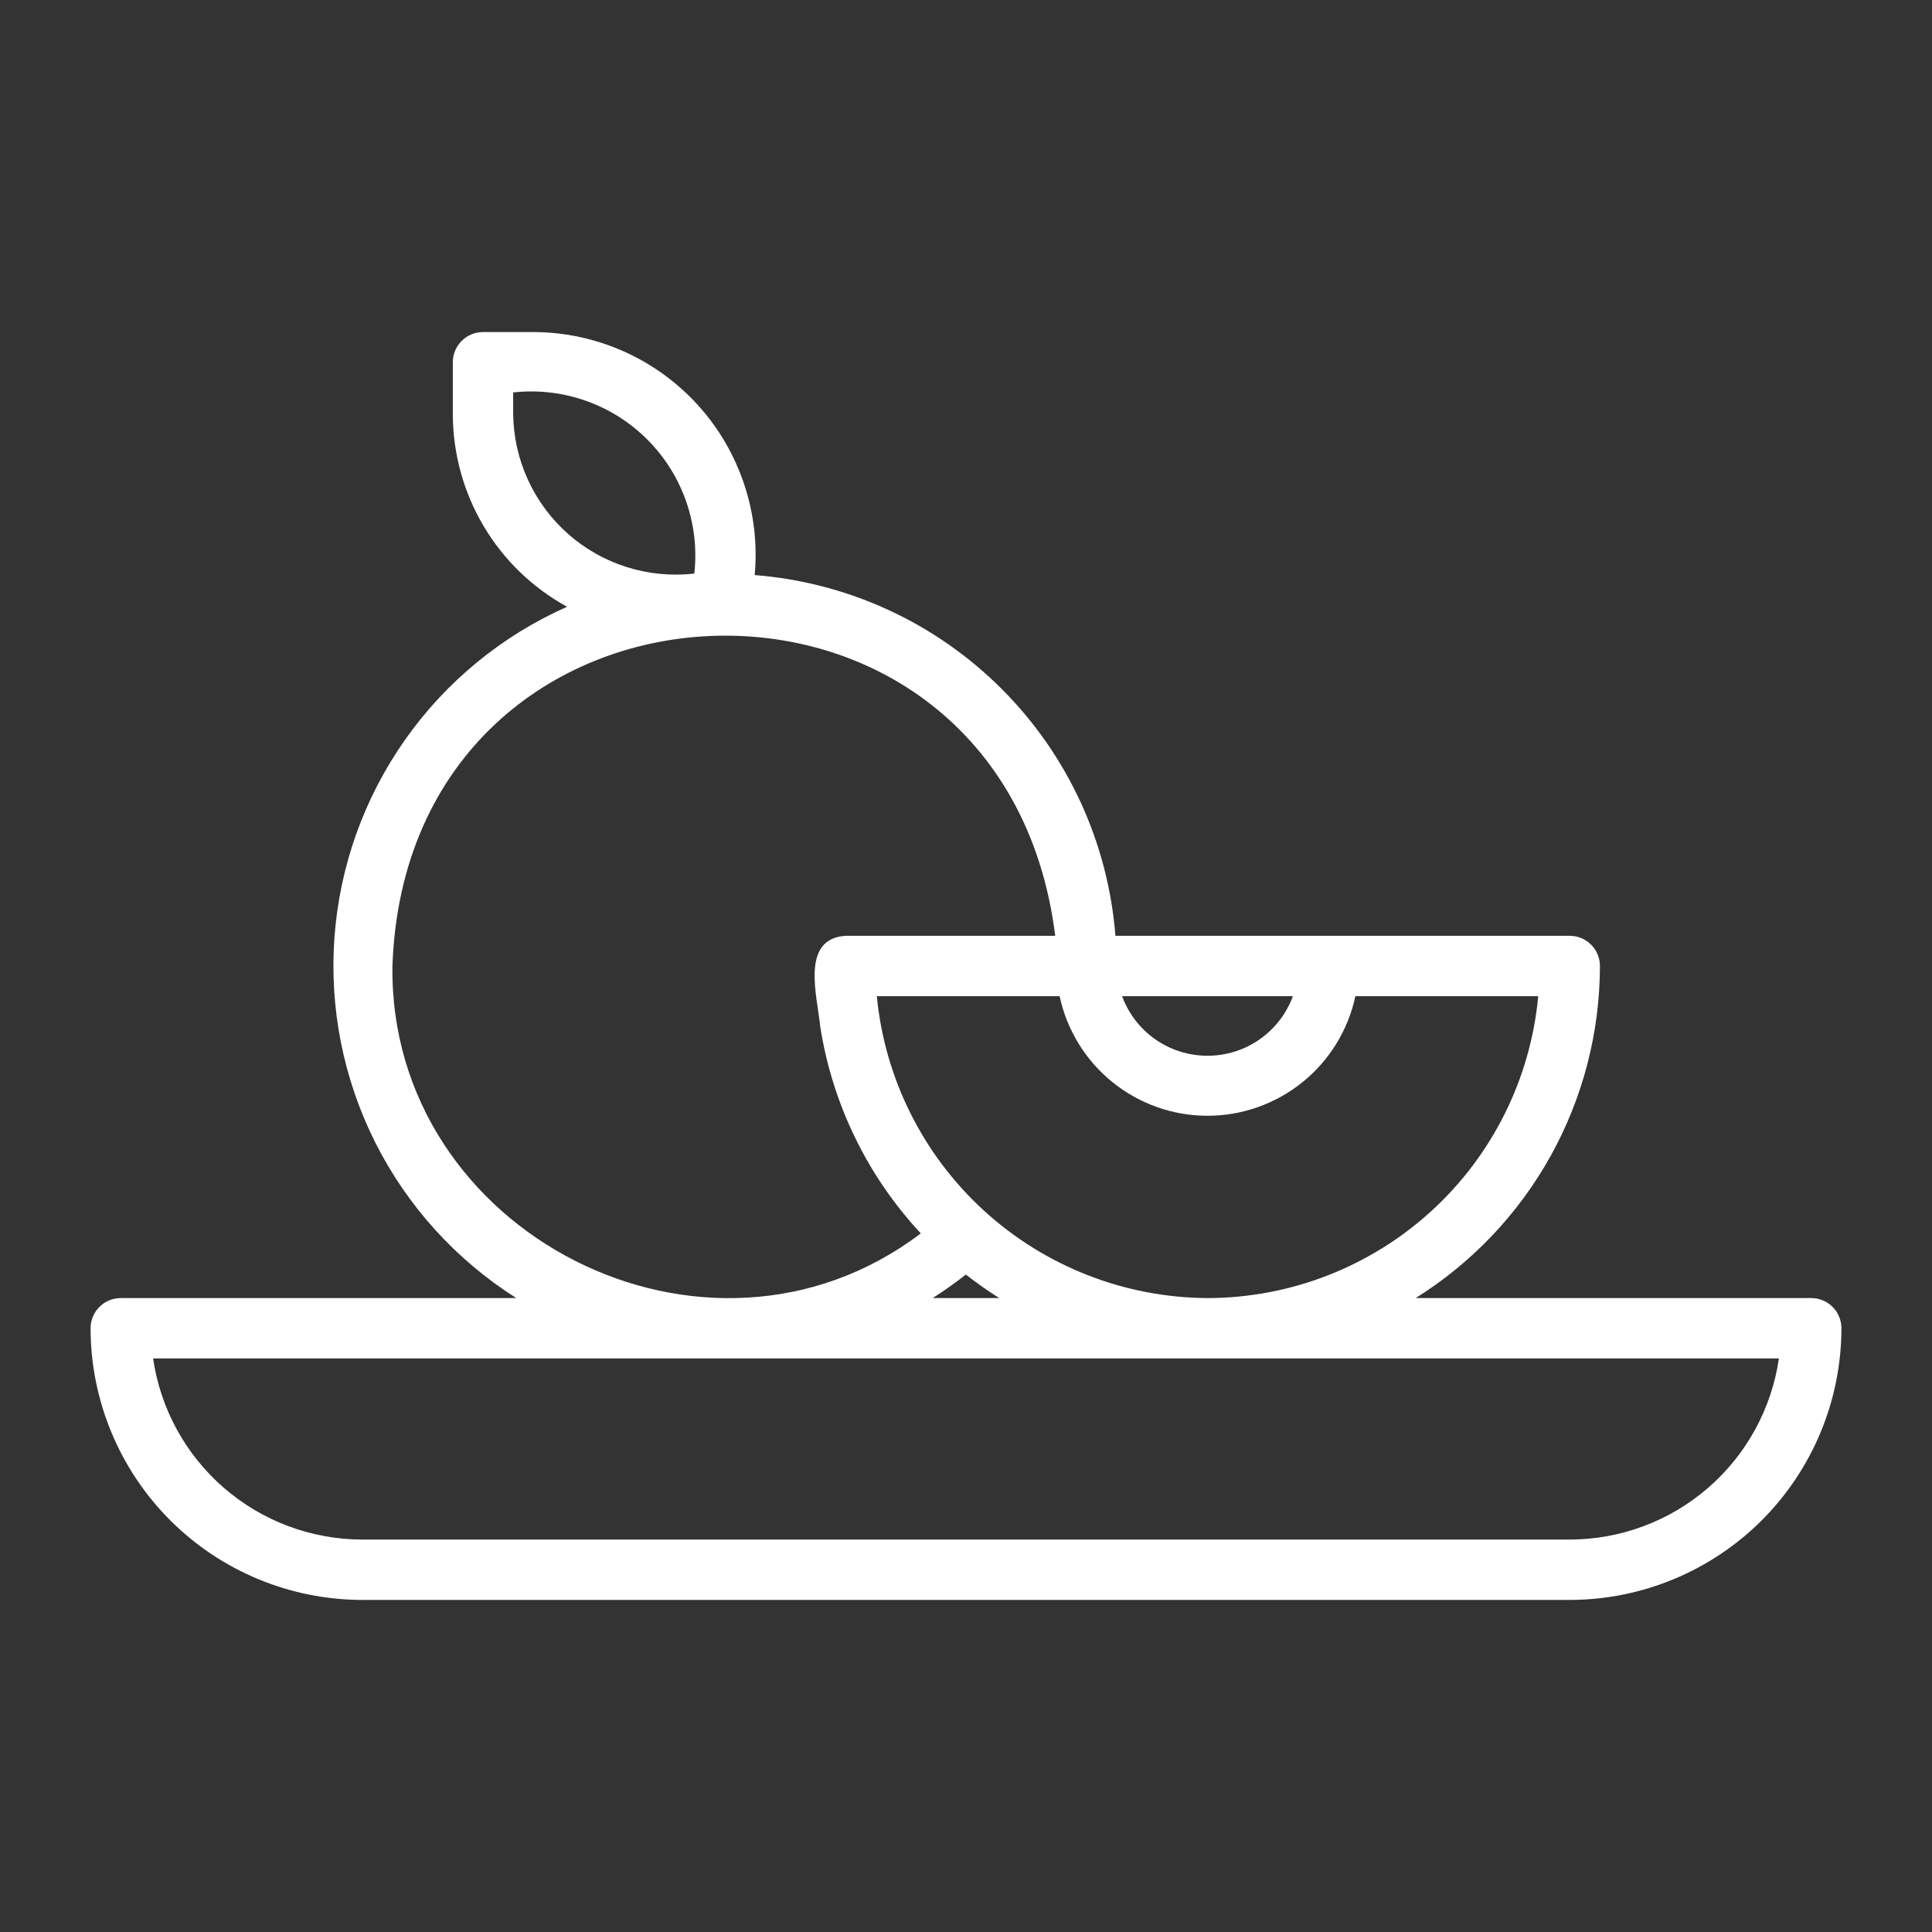 <svg width="50" height="50" viewBox="0 0 50 50" fill="none" xmlns="http://www.w3.org/2000/svg">
<rect x="0" y="0" width="50" height="50" fill="#333333" stroke="none"/>
<path d="M46.875 33.594H36.638C38.095 32.682 39.297 31.416 40.132 29.913C40.966 28.41 41.404 26.719 41.406 25C41.406 24.793 41.324 24.594 41.177 24.448C41.031 24.301 40.832 24.219 40.625 24.219C37.7 24.22 31.776 24.218 28.867 24.219C28.678 21.806 27.634 19.539 25.922 17.828C24.211 16.116 21.944 15.072 19.531 14.883C19.604 14.089 19.512 13.289 19.259 12.533C19.007 11.776 18.601 11.08 18.066 10.489C17.531 9.898 16.879 9.424 16.151 9.098C15.424 8.772 14.636 8.6 13.839 8.594H12.5C12.293 8.594 12.094 8.676 11.948 8.823C11.801 8.969 11.719 9.168 11.719 9.375V10.714C11.72 11.734 11.995 12.735 12.515 13.613C13.035 14.491 13.781 15.213 14.676 15.703C12.992 16.45 11.542 17.64 10.482 19.146C9.422 20.652 8.791 22.418 8.656 24.255C8.521 26.092 8.888 27.931 9.716 29.576C10.546 31.221 11.806 32.609 13.362 33.594H3.125C2.918 33.594 2.719 33.676 2.573 33.823C2.426 33.969 2.344 34.168 2.344 34.375C2.346 36.239 3.087 38.026 4.405 39.345C5.724 40.663 7.511 41.404 9.375 41.406H40.625C42.489 41.404 44.276 40.663 45.595 39.345C46.913 38.026 47.654 36.239 47.656 34.375C47.656 34.168 47.574 33.969 47.427 33.823C47.281 33.676 47.082 33.594 46.875 33.594ZM31.25 33.594C29.109 33.583 27.049 32.777 25.468 31.334C23.887 29.891 22.898 27.912 22.692 25.781H27.423C27.61 26.657 28.093 27.442 28.789 28.005C29.486 28.568 30.354 28.876 31.25 28.876C32.146 28.876 33.014 28.568 33.711 28.005C34.407 27.442 34.89 26.657 35.077 25.781H39.809C39.611 27.915 38.624 29.899 37.041 31.344C35.458 32.789 33.393 33.591 31.25 33.594ZM24.996 32.986C25.274 33.203 25.563 33.406 25.862 33.594H24.137C24.434 33.406 24.72 33.203 24.996 32.986ZM33.46 25.781C33.294 26.234 32.993 26.624 32.597 26.9C32.202 27.176 31.732 27.323 31.25 27.323C30.768 27.323 30.298 27.176 29.902 26.9C29.507 26.624 29.206 26.234 29.04 25.781H33.46ZM13.281 10.714V10.156C13.914 10.086 14.554 10.159 15.155 10.37C15.756 10.58 16.301 10.924 16.751 11.374C17.201 11.824 17.545 12.369 17.755 12.97C17.966 13.571 18.039 14.211 17.969 14.844C17.384 14.911 16.791 14.855 16.229 14.679C15.667 14.503 15.148 14.211 14.706 13.822C14.264 13.432 13.909 12.954 13.664 12.419C13.418 11.884 13.288 11.303 13.281 10.714ZM10.156 25C10.543 14.064 25.962 13.422 27.309 24.219H21.875C20.709 24.301 21.152 25.781 21.225 26.551C21.536 28.561 22.444 30.432 23.83 31.92C18.307 36.112 10.066 31.933 10.156 25ZM40.625 39.844H9.375C8.06 39.842 6.79 39.368 5.796 38.507C4.803 37.647 4.151 36.457 3.962 35.156H46.038C45.849 36.457 45.197 37.647 44.204 38.507C43.21 39.368 41.94 39.842 40.625 39.844Z" fill="white"/>
</svg>
